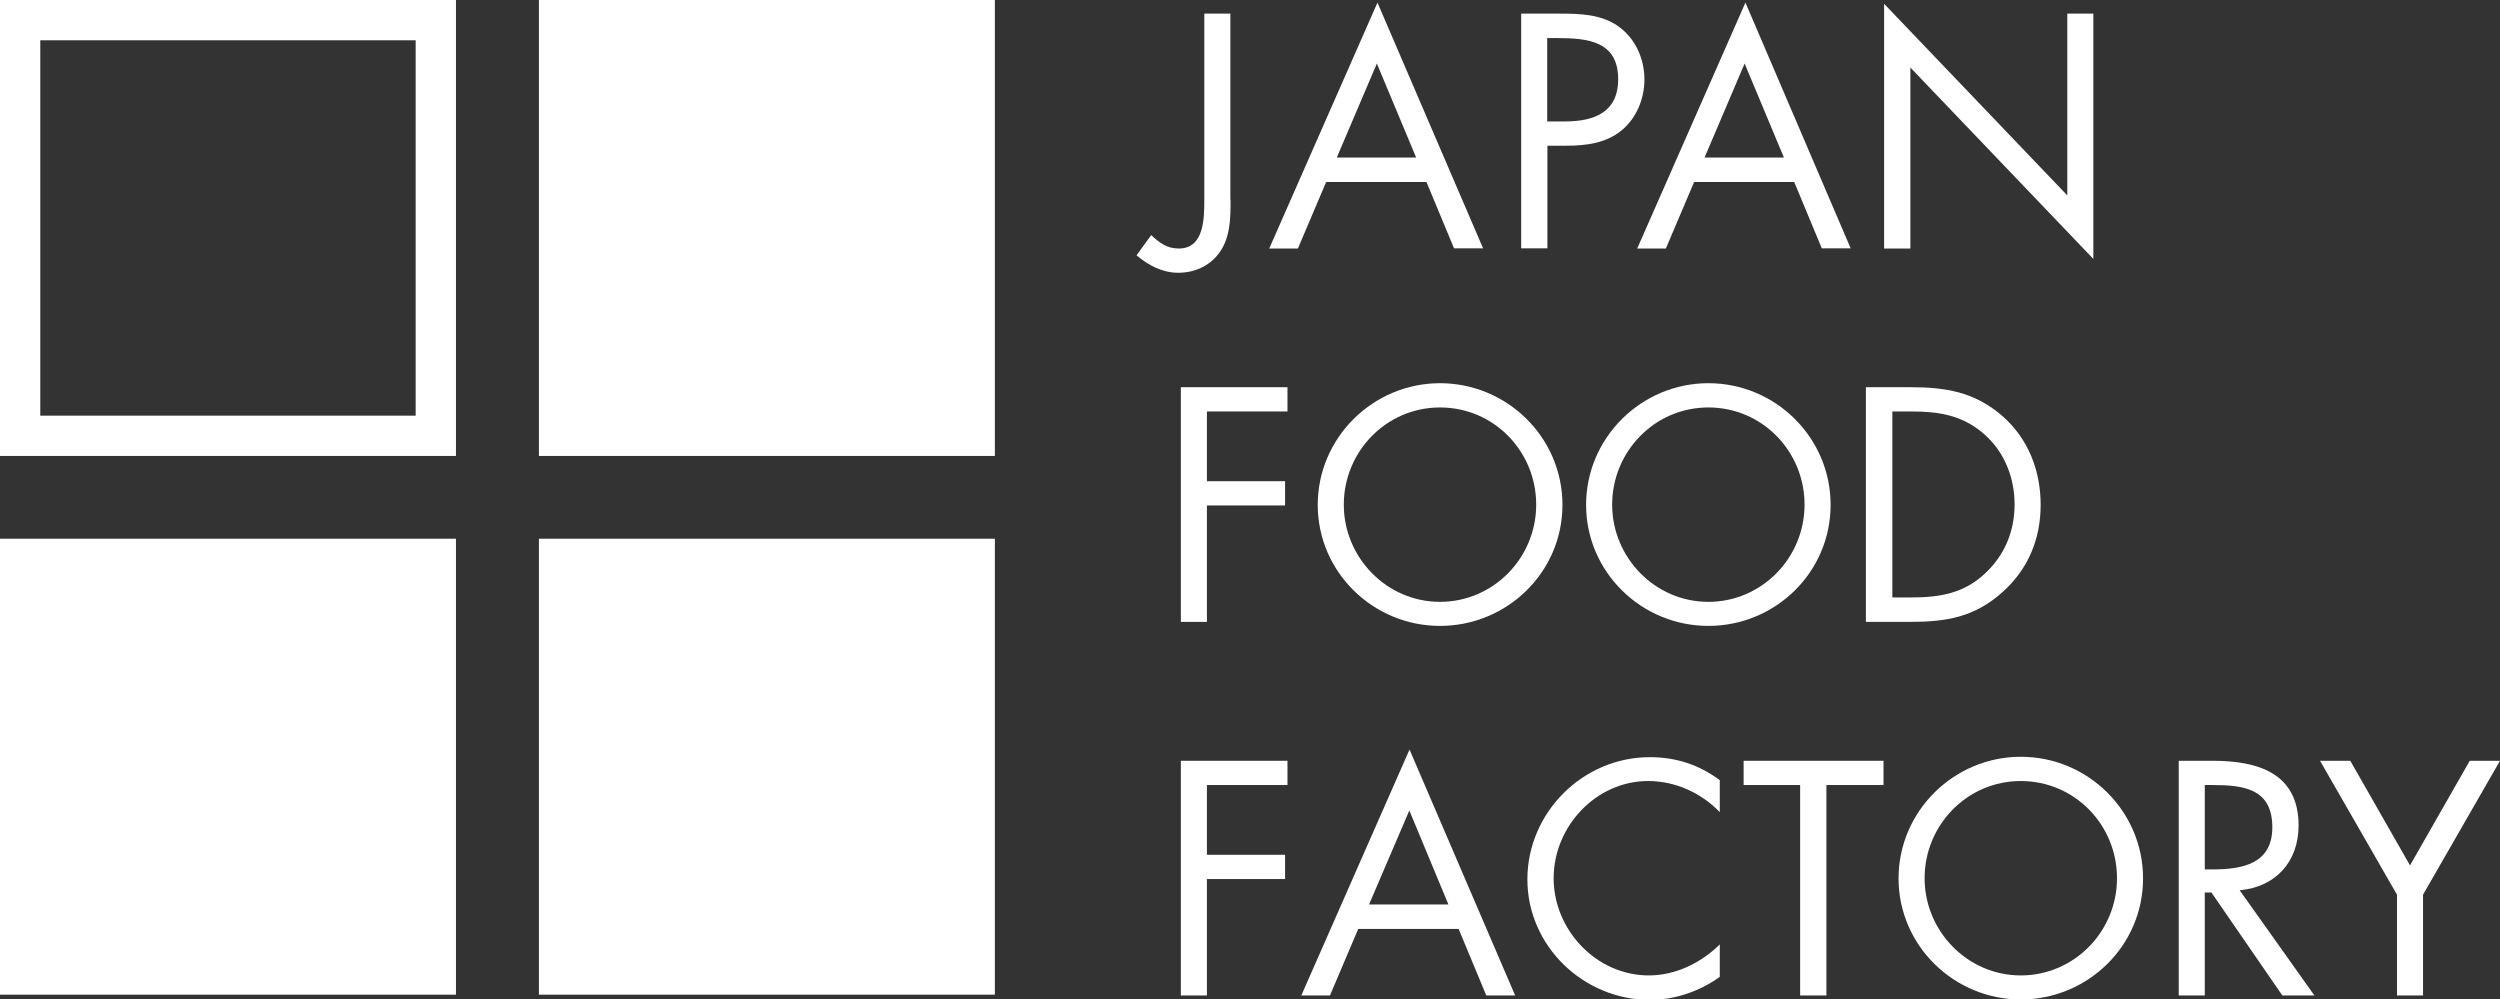 <?xml version="1.0" encoding="UTF-8"?>
<svg id="_レイヤー_2" data-name="レイヤー 2" xmlns="http://www.w3.org/2000/svg" viewBox="0 0 124.74 49.87">
  <rect x="0" y="0" width="124.74" height="49.87" fill="#333333" stroke="none"/>
  <defs>
    <style>
      .cls-1 {
        fill: #fff;
        stroke-width: 0px;
      }
    </style>
  </defs>
  <g id="_レイヤー_5" data-name="レイヤー 5">
    <g>
      <g>
        <path class="cls-1" d="M61.4,9.96c0,.93,0,1.91-.59,2.69-.48.64-1.23.96-2.02.96s-1.49-.37-2.08-.87l.73-1.01c.42.39.78.67,1.38.67,1.27,0,1.27-1.52,1.27-2.44V.68h1.3v9.27Z"/>
        <path class="cls-1" d="M70.66,7.86h-3.96l2-4.69,1.96,4.69M71.17,9.07l1.38,3.32h1.45L68.73.13l-5.4,12.27h1.43l1.41-3.32h5Z"/>
        <path class="cls-1" d="M77.2,1.9h.48c1.52,0,3.06.14,3.06,2.05,0,1.68-1.23,2.11-2.67,2.11h-.87V1.9M77.2,7.27h.95c.98,0,1.99-.12,2.78-.78.73-.61,1.12-1.57,1.12-2.52,0-1.04-.45-2.06-1.32-2.67-.85-.59-1.89-.62-2.9-.62h-1.93v11.71h1.31v-5.13Z"/>
        <path class="cls-1" d="M89.01,7.86h-3.96l2-4.69,1.96,4.69M89.52,9.07l1.38,3.32h1.44L87.09.13l-5.4,12.27h1.43l1.41-3.32h5Z"/>
        <polygon class="cls-1" points="94.01 .19 103.15 9.75 103.15 .68 104.45 .68 104.45 12.92 95.32 3.37 95.32 12.4 94.01 12.4 94.01 .19"/>
        <polygon class="cls-1" points="60.22 20.53 60.22 24.01 64.12 24.01 64.12 25.22 60.22 25.22 60.22 31.03 58.92 31.03 58.92 19.32 64.24 19.32 64.24 20.53 60.22 20.53"/>
        <path class="cls-1" d="M71.85,20.33c2.69,0,4.8,2.19,4.8,4.85s-2.14,4.85-4.8,4.85-4.8-2.21-4.8-4.85,2.11-4.85,4.8-4.85M71.85,19.12c-3.34,0-6.1,2.72-6.1,6.07s2.76,6.04,6.1,6.04,6.11-2.67,6.11-6.04-2.77-6.07-6.11-6.07Z"/>
        <path class="cls-1" d="M85.24,20.33c2.69,0,4.8,2.19,4.8,4.85s-2.14,4.85-4.8,4.85-4.8-2.21-4.8-4.85,2.11-4.85,4.8-4.85M85.24,19.12c-3.34,0-6.1,2.72-6.1,6.07s2.76,6.04,6.1,6.04,6.1-2.67,6.1-6.04-2.76-6.07-6.1-6.07Z"/>
        <path class="cls-1" d="M94.42,29.82v-9.29h.95c1.38,0,2.56.19,3.63,1.13,1.01.88,1.52,2.17,1.52,3.51s-.5,2.53-1.46,3.43c-1.07,1.01-2.27,1.21-3.7,1.21h-.95M93.11,31.03h2.17c1.83,0,3.23-.23,4.63-1.48,1.29-1.15,1.91-2.66,1.91-4.36s-.61-3.31-1.94-4.46c-1.38-1.18-2.81-1.41-4.57-1.41h-2.21v11.71Z"/>
        <polygon class="cls-1" points="60.22 39.17 60.22 42.65 64.12 42.65 64.12 43.86 60.22 43.86 60.22 49.67 58.92 49.67 58.92 37.96 64.24 37.96 64.24 39.17 60.22 39.17"/>
        <path class="cls-1" d="M72.27,45.13h-3.96l2.01-4.69,1.95,4.69M72.78,46.35l1.38,3.32h1.44l-5.27-12.27-5.4,12.27h1.43l1.41-3.32h5Z"/>
        <path class="cls-1" d="M85.81,40.52c-.93-.96-2.22-1.55-3.57-1.55-2.61,0-4.72,2.27-4.72,4.85s2.13,4.85,4.75,4.85c1.32,0,2.61-.62,3.54-1.55v1.62c-1.01.73-2.25,1.15-3.49,1.15-3.31,0-6.11-2.69-6.11-6.01s2.75-6.1,6.11-6.1c1.3,0,2.45.37,3.49,1.15v1.62Z"/>
        <polygon class="cls-1" points="91.13 49.67 89.82 49.67 89.82 39.17 87 39.17 87 37.96 93.98 37.96 93.98 39.17 91.13 39.17 91.13 49.67"/>
        <path class="cls-1" d="M100.83,38.97c2.69,0,4.8,2.19,4.8,4.85s-2.14,4.85-4.8,4.85-4.8-2.21-4.8-4.85,2.11-4.85,4.8-4.85M100.83,37.76c-3.34,0-6.1,2.72-6.1,6.07s2.77,6.04,6.1,6.04,6.1-2.67,6.1-6.04-2.76-6.07-6.1-6.07Z"/>
        <path class="cls-1" d="M110.01,39.17h.39c1.57,0,2.98.19,2.98,2.11,0,1.82-1.49,2.1-2.97,2.1h-.4v-4.21M110.01,44.53h.33l3.54,5.14h1.6l-3.73-5.25c1.8-.16,2.94-1.43,2.94-3.23,0-2.64-2.07-3.23-4.29-3.23h-1.69v11.71h1.3v-5.14Z"/>
        <polygon class="cls-1" points="115.76 37.96 117.27 37.96 120.25 43.18 123.23 37.96 124.74 37.96 120.9 44.64 120.9 49.67 119.6 49.67 119.6 44.64 115.76 37.96"/>
      </g>
      <rect class="cls-1" x="26.89" width="22.75" height="22.75"/>
      <rect class="cls-1" y="26.88" width="22.75" height="22.75"/>
      <rect class="cls-1" x="26.89" y="26.88" width="22.75" height="22.75"/>
      <path class="cls-1" d="M0,0v22.75h22.75V0H0ZM20.74,20.74H2.01V2.01h18.73v18.73Z"/>
    </g>
  </g>
</svg>